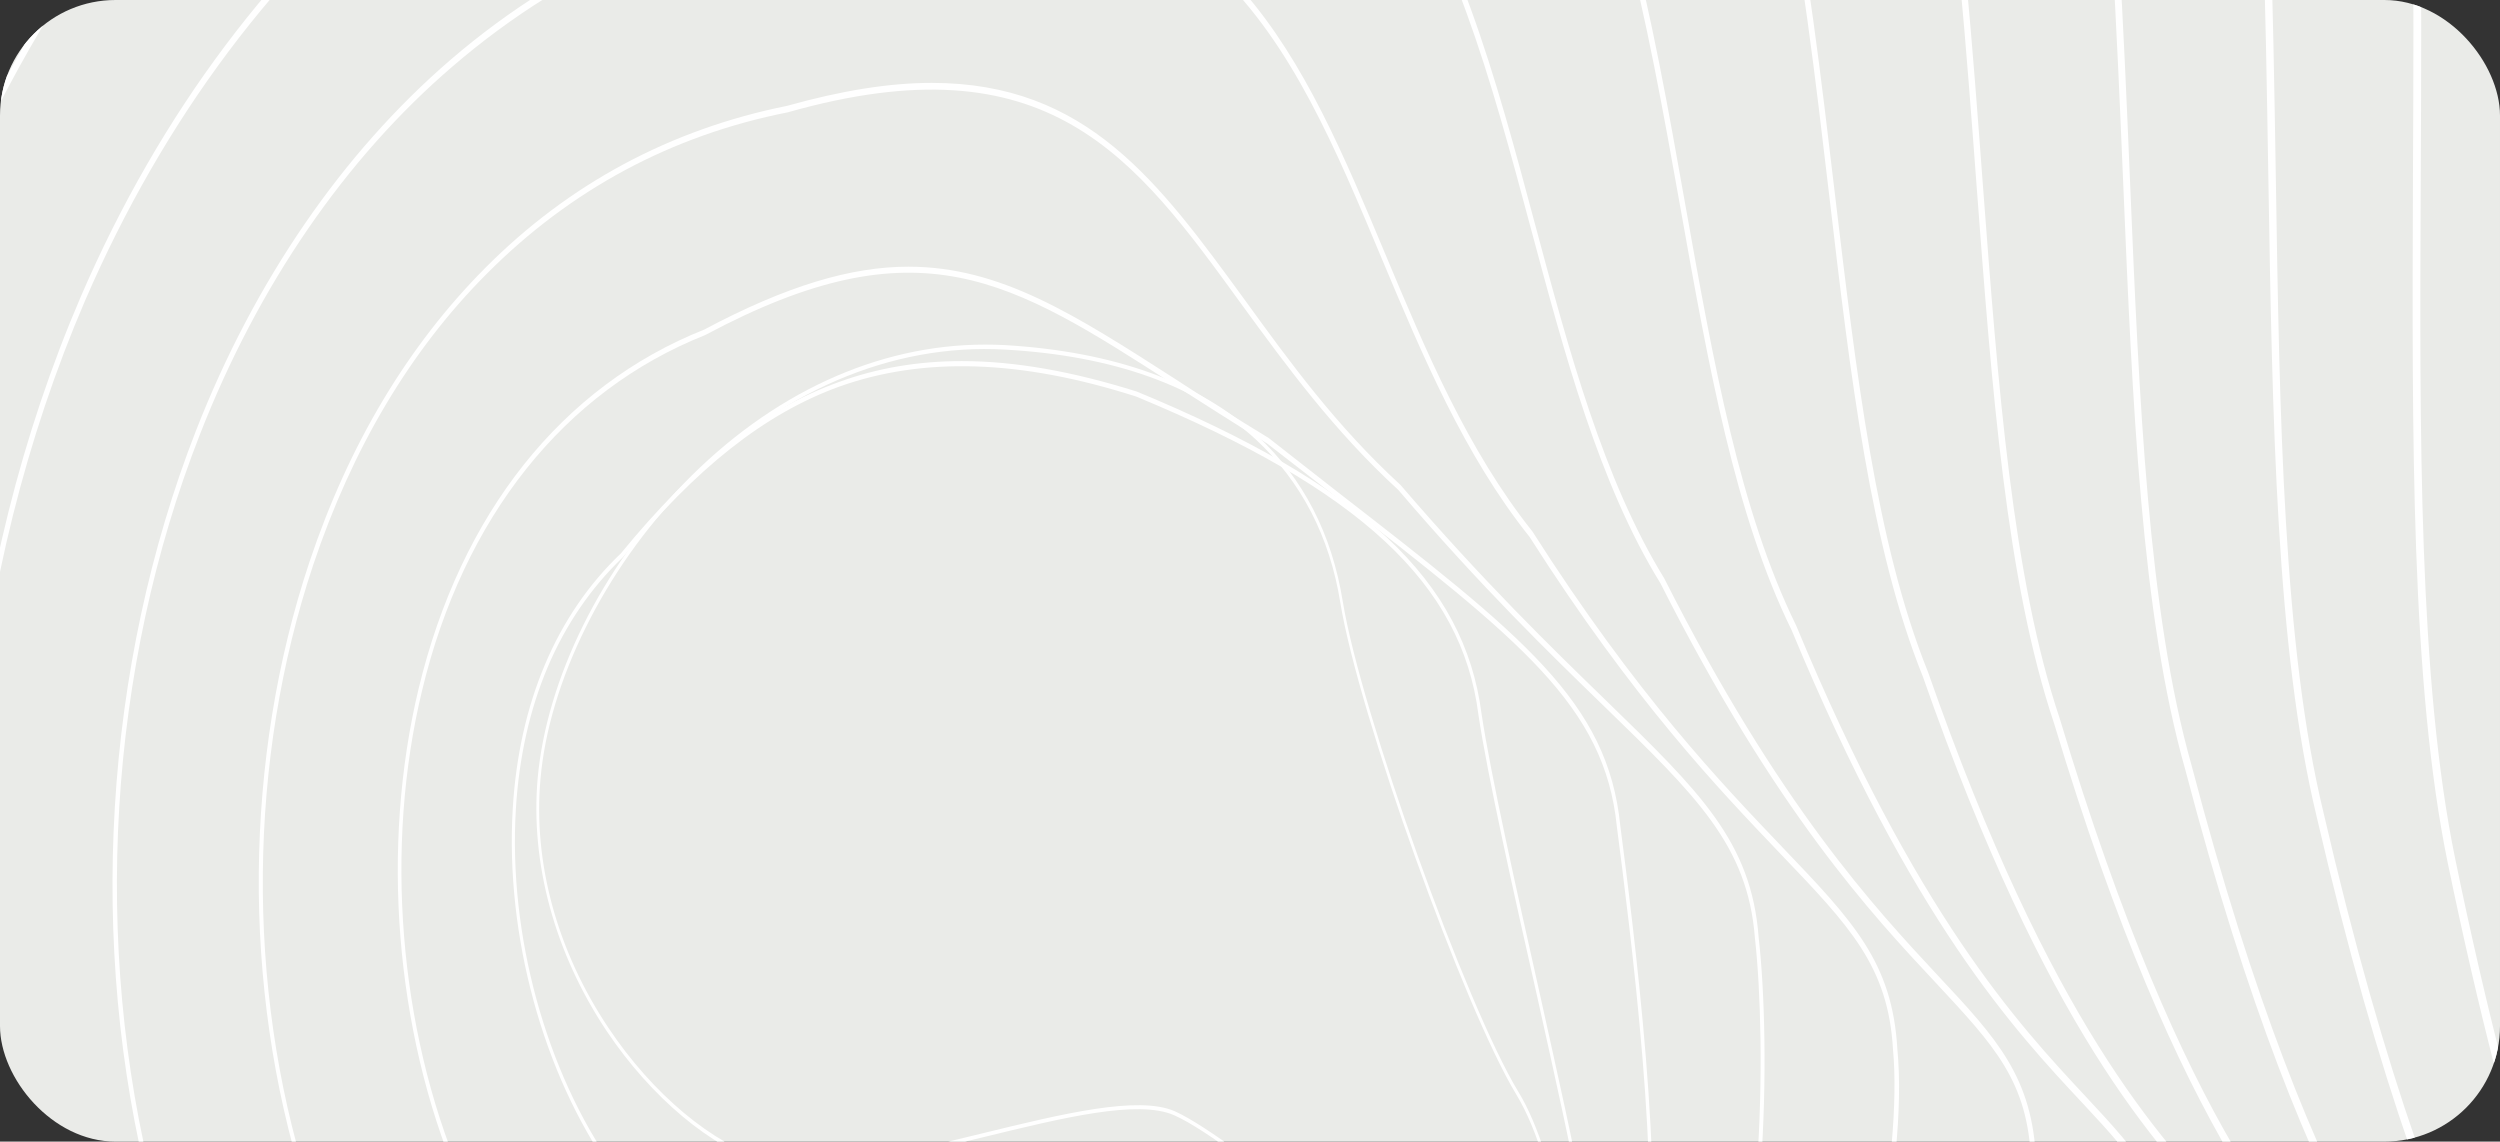 <svg width="346" height="158" viewBox="0 0 346 158" fill="none" xmlns="http://www.w3.org/2000/svg">
<rect x="0" y="0" width="346" height="158" fill="#333333" stroke="none"/>
<g clip-path="url(#clip0_1350_6516)">
<rect width="346" height="158" rx="16" fill="#EAEBE8"/>
<path d="M168.722 -234.472C179.22 -234.472 189.833 -233.919 200.561 -232.813C260.786 -226.73 299.484 -196.177 318.812 -139.564C335.55 -90.555 335.292 -29.449 335.033 24.399C334.86 60.344 334.731 94.284 339.821 118.961C356.733 201.012 375.413 219.33 386.544 230.252C392.972 236.542 397.243 240.759 396.854 253.616C396.466 266.265 367.648 282.371 306.171 304.353C279.553 313.892 258.888 305.666 242.322 299.099C233.995 295.781 226.791 292.878 220.492 292.947C203.106 293.017 198.36 296.058 187.963 302.763C179.292 308.293 166.22 316.726 138.135 327.993C113.501 337.947 74.976 340.021 37.615 333.454C16.39 329.722 -3.801 323.431 -22.308 314.791C-43.059 305.113 -61.308 292.602 -76.451 277.671C-104.579 250.021 -121.879 214.56 -127.875 172.256C-133.786 130.505 -133.052 87.855 -125.675 45.413C-118.298 3.247 -104.795 -36.569 -85.51 -72.859C-57.382 -125.739 -18.037 -168.389 28.254 -196.177C52.974 -210.97 79.678 -221.684 107.677 -227.905C127.35 -232.26 147.799 -234.472 168.722 -234.472ZM282.012 306.98C289.389 306.98 297.327 305.735 305.912 302.694C333.868 292.671 354.705 284.03 369.546 276.288C390.987 265.09 395.646 257.694 395.776 253.547C396.164 241.657 392.54 238.132 385.983 231.703C374.723 220.643 355.87 202.187 338.786 119.514C333.652 94.56 333.825 60.482 333.954 24.399C334.213 -29.311 334.472 -90.071 317.862 -138.735C298.708 -194.794 260.312 -225.002 200.474 -231.154C168.463 -234.403 137.272 -232.744 107.807 -226.177C79.894 -219.956 53.276 -209.311 28.642 -194.587C-17.52 -166.868 -56.692 -124.426 -84.691 -71.753C-103.889 -35.67 -117.306 3.938 -124.597 45.828C-131.974 87.993 -132.707 130.436 -126.84 171.841C-120.887 213.731 -103.759 248.846 -75.89 276.219C-60.79 291.081 -42.671 303.523 -22.006 313.132C-3.542 321.772 16.562 328.063 37.745 331.795C74.976 338.293 113.329 336.219 137.876 326.334C165.875 315.067 178.947 306.703 187.575 301.104C198.102 294.399 202.89 291.288 220.492 291.219C220.521 291.219 220.55 291.219 220.578 291.219C227.006 291.219 234.211 294.053 242.581 297.371C253.668 301.795 266.653 306.98 282.012 306.98Z" fill="white"/>
<path d="M163.416 -203.088C171.9 -203.088 180.457 -202.697 189.085 -201.913C243.53 -197.144 278.906 -170.738 297.327 -121.107C313.289 -77.904 314.195 -23.572 314.972 24.469C315.49 57.856 316.007 89.446 321.573 112.465C338.657 186.22 356.517 204.124 367.216 214.838C373.688 221.336 377.959 225.621 377.7 238.133C377.614 245.183 369.675 253.755 354.145 263.432C340.124 272.211 320.537 281.543 297.413 290.46C273.297 299.999 254.444 293.501 239.345 288.317C232.011 285.829 225.712 283.686 219.974 283.617C201.898 283.547 197.411 285.898 184.124 292.672C175.15 297.234 162.941 303.455 140.378 312.234C117.254 321.22 81.317 323.087 46.589 317.142C26.743 313.755 7.891 307.948 -9.366 299.999C-28.736 291.082 -45.691 279.607 -59.755 265.851C-85.166 240.967 -100.955 209.1 -106.65 171.22C-112.302 132.994 -111.87 93.939 -105.399 54.953C-98.928 16.243 -86.805 -20.323 -69.333 -53.78C-44.095 -102.098 -8.676 -141.153 33.128 -166.867C55.433 -180.554 79.592 -190.508 104.916 -196.452C123.726 -200.876 143.312 -203.088 163.416 -203.088ZM272.607 293.709C280.157 293.709 288.311 292.395 297.198 288.939C346.077 269.999 376.535 250.506 376.664 238.064C376.923 226.52 373.084 222.649 366.699 216.22C355.87 205.368 337.837 187.257 320.624 113.018C315.015 89.792 314.497 58.064 313.937 24.469C313.16 -23.296 312.297 -77.489 296.421 -120.277C278.215 -169.425 243.098 -195.623 189.042 -200.323C160.008 -202.881 131.75 -201.084 105.088 -194.863C79.808 -188.918 55.735 -179.033 33.517 -165.346C-8.158 -139.77 -43.448 -100.853 -68.556 -52.743C-85.899 -19.494 -97.979 16.865 -104.407 55.368C-110.878 94.077 -111.266 132.925 -105.658 170.805C-100.006 208.34 -84.389 239.792 -59.238 264.469C-40.644 282.649 -7.166 306.289 46.675 315.552C81.317 321.497 117.125 319.63 140.119 310.644C162.639 301.865 174.891 295.644 183.779 291.082C196.85 284.446 201.725 281.958 219.974 282.027C225.798 282.027 232.183 284.239 239.561 286.727C249.009 289.976 259.88 293.709 272.607 293.709Z" fill="white"/>
<path d="M157.763 -171.707C164.321 -171.707 170.95 -171.453 177.652 -170.947C226.272 -167.629 258.369 -145.232 275.799 -102.375C290.984 -65.117 293.012 -17.352 294.781 24.745C296.075 55.574 297.283 84.606 303.323 105.966C320.493 171.357 337.62 188.915 347.845 199.353C354.359 206.058 358.673 210.482 358.501 222.648C358.63 239.238 322.391 262.256 288.698 276.565C266.911 286.173 249.827 281.404 236.108 277.602C229.896 275.874 224.503 274.422 219.499 274.353C198.92 274.076 195.167 275.597 174.243 284.099C166.349 287.279 156.555 291.219 142.578 296.403C128.298 301.795 108.496 304.422 86.925 303.869C62.593 303.247 38.132 298.546 16.13 290.39C-9.928 280.781 -31.671 266.611 -48.453 248.431C-68.039 227.279 -80.464 200.943 -85.382 170.182C-90.818 135.551 -90.732 99.952 -85.123 64.491C-79.515 29.169 -68.773 -4.149 -53.199 -34.703C-30.851 -78.389 0.685 -113.988 38.002 -137.56C73.896 -160.232 114.104 -171.707 157.763 -171.707ZM262.856 280.712C270.578 280.712 279.077 279.261 288.439 275.113C328.604 258.04 357.638 235.989 357.552 222.648C357.681 211.311 353.798 207.302 347.327 200.666C337.016 190.09 319.717 172.325 302.46 106.588C296.334 85.021 295.126 55.782 293.832 24.883C292.063 -17.076 290.078 -64.633 275.022 -101.615C257.765 -143.919 225.884 -166.108 177.608 -169.426C126.356 -173.366 79.505 -162.168 38.348 -136.177C1.203 -112.675 -30.204 -77.283 -52.465 -33.735C-67.953 -3.389 -78.652 29.791 -84.174 64.837C-89.783 100.09 -89.869 135.413 -84.476 169.767C-79.601 200.182 -67.306 226.242 -47.935 247.187C-31.24 265.297 -9.583 279.33 16.346 288.938C38.261 297.095 62.679 301.726 86.925 302.348C108.453 302.901 128.125 300.274 142.362 294.952C156.34 289.768 166.133 285.758 174.028 282.579C195.038 274.076 198.834 272.556 219.499 272.832C224.59 272.901 230.025 274.353 236.281 276.15C244.003 278.293 252.761 280.712 262.856 280.712Z" fill="white"/>
<path d="M152.5 -140.463C157.015 -140.463 161.574 -140.324 166.175 -140.048C209.058 -138.043 237.877 -119.587 254.314 -83.573C268.637 -52.053 271.57 -12.652 274.418 25.436C276.531 53.431 278.516 79.906 285.073 99.468C302.201 156.427 317.947 172.878 328.344 183.731C335.204 190.92 339.346 195.275 339.302 207.164C339.691 222.302 313.633 246.772 279.983 262.671C260.31 272.556 244.866 269.445 232.398 266.957C227.652 265.989 223.165 265.09 218.981 265.021L216.91 265.021C192.707 264.468 190.723 264.399 144.777 280.643C131.878 285.205 113.413 287.625 94.086 287.21C71.825 286.726 49.478 282.717 29.417 275.666C5.56 267.233 -14.372 254.791 -29.817 238.754C-47.85 220.021 -59.411 196.588 -64.157 169.145C-69.334 138.039 -69.593 106.035 -64.847 74.03C-60.145 42.164 -50.783 11.957 -37.021 -15.693C-17.564 -54.818 10.046 -86.822 42.877 -108.251C75.535 -129.61 112.335 -140.394 152.5 -140.463ZM252.372 268.063C260.44 268.063 269.543 266.473 279.724 261.358C312.468 245.805 338.785 221.542 338.44 207.164C338.44 196.035 334.471 191.888 327.87 184.975C317.99 174.676 301.51 157.394 284.297 100.159C277.653 80.321 275.669 53.777 273.555 25.643C270.707 -12.306 267.817 -51.499 253.58 -82.675C237.359 -118.343 208.756 -136.661 166.175 -138.596C120.747 -141.292 79.418 -130.647 43.222 -106.937C10.521 -85.578 -16.96 -53.712 -36.331 -14.794C-50.007 12.717 -59.325 42.648 -63.984 74.307C-68.687 106.104 -68.471 137.901 -63.294 168.8C-58.635 195.897 -47.203 218.984 -29.342 237.579C-13.983 253.546 5.862 265.851 29.589 274.284C49.607 281.334 71.911 285.344 94.086 285.827C113.37 286.242 131.749 283.823 144.605 279.261C190.637 262.947 192.621 263.016 216.91 263.569L219.024 263.639C223.209 263.708 227.738 264.606 232.527 265.574C238.394 266.749 244.995 268.063 252.372 268.063Z" fill="white"/>
<path d="M147.277 -109.218C149.75 -109.218 152.238 -109.172 154.74 -109.08C238.133 -107.697 246.502 -36.292 253.923 26.612C256.899 51.635 259.66 75.206 266.822 92.971C283.82 141.565 298.747 157.395 308.669 167.971C315.744 175.436 320.015 179.999 320.145 191.681C320.447 199.008 315.615 209.377 306.814 219.953C297.496 231.22 284.855 241.45 271.266 248.777C253.232 259.353 239.643 257.833 227.606 256.519C224.457 256.174 221.437 255.828 218.503 255.759C214.103 255.621 210.263 255.344 206.898 255.068C191.281 254.031 181.833 253.34 147.018 264.883C124.8 272.28 82.694 274.146 42.659 260.874C21.002 253.685 2.882 242.971 -11.225 229.008C-27.705 212.764 -38.361 192.234 -42.891 168.109C-47.852 140.528 -48.456 112.049 -44.617 83.501C-40.777 55.091 -32.839 28.063 -20.932 3.317C-4.322 -31.246 19.448 -59.656 47.749 -79.011C77.129 -99.057 110.563 -109.218 147.277 -109.218ZM240.721 256.105C249.436 256.105 259.272 254.376 270.964 247.533C300.213 231.773 319.929 205.436 319.325 191.75C319.196 180.69 315.054 176.335 308.195 169.008C298.229 158.432 283.216 142.464 266.132 93.662C258.884 75.69 256.08 51.98 253.146 26.888C249.393 -5.047 245.51 -37.951 232.179 -63.596C216.993 -92.697 191.669 -107.144 154.74 -107.766C115.18 -109.218 79.286 -99.126 48.051 -77.835C19.88 -58.55 -3.762 -30.209 -20.285 4.146C-32.106 28.754 -40.044 55.505 -43.797 83.777C-47.637 112.118 -47.033 140.39 -42.114 167.764C-36.29 198.731 -16.79 239.791 42.831 259.561C82.737 272.833 124.714 270.966 146.845 263.57C181.747 252.026 191.238 252.717 206.898 253.823C210.307 254.031 214.146 254.307 218.503 254.446C221.48 254.515 224.5 254.86 227.693 255.206C231.791 255.69 236.105 256.105 240.721 256.105Z" fill="white"/>
<path d="M145.984 -78.181C176.183 -78.181 197.582 -67.328 211.344 -44.932C223.855 -24.61 228.644 2.349 233.26 28.409C237.142 50.183 240.809 70.713 248.575 86.543C265.184 126.566 279.335 141.773 288.697 151.796C296.16 159.814 300.69 164.653 300.949 176.197C301.898 191.75 285.677 220.16 262.51 234.884C244.649 247.533 231.836 247.049 219.411 246.496L217.988 246.427C212.034 246.151 207.03 245.39 202.155 244.63C189.212 242.625 176.917 240.759 149.22 249.123C129.073 255.206 91.281 256.934 55.948 246.082C26.223 237.026 -11.396 215.874 -21.664 167.072C-31.155 118.962 -25.029 66.151 -4.838 22.188C8.924 -7.743 28.769 -32.628 52.626 -49.84C78.683 -68.573 108.796 -78.112 142.102 -78.181C142.504 -78.181 142.893 -78.181 143.266 -78.181C144.187 -78.181 145.093 -78.181 145.984 -78.181ZM226.918 245.529C237.056 245.529 248.057 243.801 262.251 233.778C286.971 218.017 301.035 189.676 300.215 176.266C299.956 165.275 295.556 160.575 288.308 152.764C278.86 142.672 264.667 127.464 247.971 87.234C240.119 71.266 236.452 50.598 232.569 28.755C227.953 2.833 223.165 -23.987 210.783 -44.102C196.805 -66.914 174.717 -77.628 143.266 -76.937C142.893 -76.937 142.504 -76.937 142.102 -76.937C108.883 -76.937 78.899 -67.467 52.928 -48.734C29.2 -31.591 9.441 -6.845 -4.234 22.948C-14.2 44.722 -20.758 68.363 -23.648 93.178C-26.582 118.132 -25.676 142.879 -20.93 166.727C-10.835 214.976 26.525 235.851 56.077 244.907C91.324 255.69 128.987 254.031 149.091 247.879C176.874 239.515 189.212 241.45 202.241 243.455C207.073 244.215 212.077 244.976 218.031 245.252L219.454 245.321C221.913 245.39 224.372 245.529 226.918 245.529Z" fill="white"/>
<path d="M139.86 -47.56C161.992 -47.56 178.429 -40.164 189.948 -25.095C201.467 -10.026 207.075 10.919 212.468 31.104C217.127 48.454 221.916 66.357 230.328 80.043C246.247 111.495 259.492 125.666 268.25 135.067C276.403 143.776 281.321 149.099 281.796 160.712C282.918 175.366 272.607 206.265 253.797 220.988C240.553 232.947 229.681 237.785 217.515 237.163C211.044 236.749 205.436 235.297 199.525 233.776C187.014 230.596 174.072 227.348 151.465 233.292C133.217 238.2 99.696 239.652 69.238 231.357C42.878 224.099 9.357 206.956 -0.393 166.103C-9.539 124.836 -5.268 79.283 11.212 40.988C22.127 15.689 38.133 -5.671 57.503 -20.671C78.901 -37.33 103.924 -46.247 131.836 -47.215C134.597 -47.445 137.272 -47.56 139.86 -47.56ZM219.715 236.126C230.889 236.126 241.114 231.219 253.495 220.02C272.046 205.435 282.227 175.228 281.106 160.781C280.674 149.652 276.101 144.813 267.861 135.965C259.06 126.564 245.773 112.325 229.81 80.735C221.312 66.979 216.523 48.938 211.864 31.587C206.471 11.472 200.906 -9.403 189.516 -24.196C176.746 -40.924 157.894 -48.044 131.836 -46.108C104.053 -45.141 79.117 -36.224 57.805 -19.703C38.521 -4.772 22.645 16.449 11.773 41.61C-4.577 79.629 -8.805 124.836 0.211 165.689C9.875 206.057 43.137 223.062 69.367 230.251C99.739 238.546 133.13 237.094 151.336 232.255C174.072 226.242 187.057 229.491 199.655 232.739C205.522 234.191 211.13 235.643 217.558 236.057C218.277 236.103 218.996 236.126 219.715 236.126Z" fill="white"/>
<path d="M134.123 -17.422C169.714 -17.422 180.457 8.223 191.76 35.251C197.325 48.523 203.106 62.278 212.079 73.546C226.575 96.288 238.223 108.384 246.722 117.301C256.515 127.532 261.908 133.2 262.598 145.228C263.375 153.246 262.167 165.205 259.492 176.334C256.256 189.882 251.123 200.735 245.083 207.094C235.462 219.329 227.265 228.592 217.041 227.831C210.569 227.278 204.271 225.066 197.67 222.647C185.677 218.43 172.13 213.523 153.666 217.532C140.896 220.297 111.517 223.269 82.525 216.564C67.426 213.108 54.699 207.509 44.69 199.905C32.87 190.919 24.845 179.237 20.833 165.066C12.032 130.711 14.362 92.278 27.132 59.583C35.242 38.845 47.408 21.149 62.335 8.292C78.815 -5.878 98.358 -14.104 120.361 -16.247C125.322 -17.007 129.895 -17.422 134.123 -17.422ZM218.162 226.933C227.697 226.933 235.548 217.947 244.738 206.265C258.543 191.818 263.288 158.914 261.994 145.297C261.347 133.753 256.041 128.223 246.377 118.131C237.878 109.214 226.187 97.048 211.691 74.306C202.631 62.97 196.85 49.145 191.242 35.804C184.857 20.527 178.817 6.149 168.506 -3.735C156.901 -14.864 141.629 -18.528 120.404 -15.279C98.488 -13.136 79.031 -4.911 62.637 9.191C47.797 21.91 35.717 39.536 27.693 60.066C14.966 92.486 12.679 130.642 21.394 164.652C25.32 178.615 33.258 190.158 44.949 199.006C54.915 206.541 67.599 212.14 82.612 215.596C111.56 222.301 140.853 219.329 153.58 216.564C172.13 212.555 185.763 217.394 197.8 221.679C204.4 224.099 210.656 226.311 217.041 226.864C217.415 226.91 217.788 226.933 218.162 226.933Z" fill="white"/>
<path d="M128.944 11.472C150.428 11.472 160.351 25.158 172.301 41.541C178.513 50.112 184.941 58.96 193.828 67.117C205.347 80.527 214.752 89.651 222.302 96.978C235.244 109.559 242.406 116.472 243.398 129.743C245.081 144.467 244.779 179.375 236.409 193.131C235.92 194.19 235.431 195.25 234.942 196.31C229.809 207.647 224.545 219.329 216.521 218.568C210.309 217.877 203.363 214.628 195.986 211.241C184.079 205.78 170.618 199.559 155.864 201.771C139.945 204.19 59.486 213.73 42.1 164.029C33.471 136.518 33.73 105.066 42.833 77.762C48.269 61.518 56.466 47.831 67.122 37.117C78.727 25.435 92.791 17.9 108.926 14.651C116.562 12.508 123.163 11.472 128.944 11.472ZM217.297 217.739C224.588 217.67 229.636 206.61 234.511 195.826C235 194.72 235.489 193.637 235.978 192.578L236.021 192.508C244.218 179.029 244.52 144.467 242.88 129.813C241.888 117.025 234.813 110.181 222 97.739C214.45 90.412 205.045 81.287 193.527 67.808C184.639 59.651 178.168 50.803 171.913 42.232C156.942 21.564 145.079 5.319 109.012 15.55C92.921 18.73 78.943 26.264 67.381 37.877C56.811 48.453 48.744 62.071 43.351 78.177C34.334 105.204 34.032 136.379 42.574 163.614C49.52 183.453 67.424 195.965 95.854 200.942C120.876 205.296 146.114 202.324 155.821 200.872C170.661 198.66 184.208 204.882 196.158 210.412C203.449 213.799 210.395 216.978 216.564 217.67C216.794 217.716 217.039 217.739 217.297 217.739Z" fill="white"/>
<path d="M125.711 36.91C138.438 36.91 148.662 43.477 162.769 52.532C166.782 55.159 170.923 57.785 175.582 60.619C178.948 63.246 182.097 65.735 185.03 68.016C210.786 87.993 222.52 97.117 224.246 114.26C225.886 126.91 230.89 165.481 227.697 179.099C226.015 193.615 223.124 210.205 216.049 209.237C210.096 208.407 202.33 203.983 194.09 199.352C182.485 192.854 169.37 185.458 158.11 185.942C155.953 186.08 153.408 186.288 150.431 186.495C138.265 187.394 119.887 188.776 102.932 186.288C82.656 183.384 69.325 175.573 63.328 163.062C54.7 142.532 52.672 117.232 57.935 95.32C63.76 71.057 77.781 53.431 97.453 45.619C108.886 39.536 117.816 36.91 125.711 36.91ZM216.61 208.546C222.952 208.477 225.627 192.785 227.223 178.891L227.266 178.822C230.415 165.481 225.411 127.048 223.772 114.398C222.089 97.67 210.398 88.615 184.815 68.707C181.852 66.403 178.703 63.96 175.367 61.38C170.751 58.546 166.566 55.85 162.554 53.292C139.775 38.638 127.221 30.55 97.583 46.38C78.083 54.122 64.148 71.61 58.41 95.596C53.19 117.232 55.218 142.255 63.76 162.578C69.627 174.882 82.871 182.624 102.975 185.527C119.887 188.016 138.265 186.633 150.388 185.665C153.365 185.458 155.953 185.251 158.067 185.182C169.413 184.629 182.615 192.094 194.263 198.661C202.46 203.223 210.225 207.647 216.092 208.477C216.265 208.523 216.438 208.546 216.61 208.546Z" fill="white"/>
<path d="M133.128 49.975C140.505 49.975 148.529 51.426 157.33 54.191C188.435 67.048 202.672 80.389 205.045 98.776C206.296 107.141 209.919 123.316 213.112 137.555C215.614 148.892 218.03 159.537 218.936 165.067C220.058 169.767 220.748 176.334 220.791 182.555C220.834 189.468 220.101 194.79 218.72 197.624C217.858 199.422 216.779 200.182 215.528 199.975C209.92 198.869 200.86 192.855 191.282 186.495C179.936 178.961 168.202 171.15 160.307 170.182C155.993 169.698 149.219 170.251 141.368 170.942C121.868 172.67 95.163 175.09 84.636 162.025C75.145 148.615 69.925 129.468 70.961 111.979C71.823 97.325 77.001 85.09 85.931 76.588C96.112 64.145 105.69 56.611 116.087 52.878C121.393 50.942 127.045 49.975 133.128 49.975ZM215.959 199.283C216.908 199.283 217.714 198.592 218.375 197.21C221.179 191.403 220.834 174.813 218.548 165.274C217.599 159.744 215.226 149.099 212.724 137.832C209.488 123.523 205.864 107.348 204.613 98.915C202.327 80.804 188.133 67.671 157.244 54.883C141.281 49.767 127.821 49.352 116.173 53.5C105.862 57.233 96.328 64.767 86.19 77.141C77.346 85.574 72.255 97.601 71.392 112.048C70.357 129.329 75.534 148.269 84.895 161.541C95.293 174.398 121.911 171.979 141.368 170.32C149.219 169.56 155.993 169.007 160.35 169.491C168.288 170.458 180.066 178.27 191.455 185.873C200.989 192.233 210.006 198.246 215.571 199.283C215.715 199.283 215.844 199.283 215.959 199.283Z" fill="white"/>
<path d="M136.322 47.693C137.242 47.693 138.162 47.716 139.083 47.762C154.182 48.661 165.917 52.877 174.028 60.343C180.369 66.219 184.338 73.891 185.848 83.292C188.351 98.569 202.889 139.145 210.137 151.103C212.855 155.527 215.185 162.924 216.565 171.357C217.773 178.96 217.946 185.804 216.953 188.914C216.522 190.228 215.875 190.85 215.055 190.642C209.317 189.191 196.936 179.583 184.942 170.32C175.667 163.131 166.909 156.288 162.509 154.352C157.504 152.14 147.107 154.698 136.063 157.394C124.717 160.159 112.982 163.062 105.907 161.057C98.53 158.914 90.16 151.933 83.991 142.739C76.786 131.956 73.378 119.513 74.414 107.693C75.665 93.937 83.215 78.661 94.647 66.91C106.727 54.467 121.438 47.693 136.322 47.693ZM215.357 190.159C215.904 190.159 216.335 189.652 216.651 188.638C218.55 182.693 215.832 161.334 209.878 151.518C202.587 139.49 188.005 98.776 185.503 83.43C184.036 74.237 180.067 66.633 173.812 60.827C165.787 53.431 154.096 49.214 139.083 48.384C123.336 47.486 107.633 54.26 94.82 67.394C83.646 78.868 75.967 94.352 74.802 107.831C73.766 119.444 77.132 131.679 84.207 142.255C90.333 151.449 98.659 158.361 105.993 160.504C112.982 162.44 124.717 159.606 136.02 156.841C147.064 154.145 157.547 151.587 162.595 153.799C167.039 155.804 175.796 162.578 185.115 169.836C197.065 179.099 209.447 188.638 215.098 190.089C215.185 190.136 215.271 190.159 215.357 190.159Z" fill="white"/>
</g>
<defs>
<clipPath id="clip0_1350_6516">
<rect width="346" height="158" rx="16" fill="white"/>
</clipPath>
</defs>
</svg>
